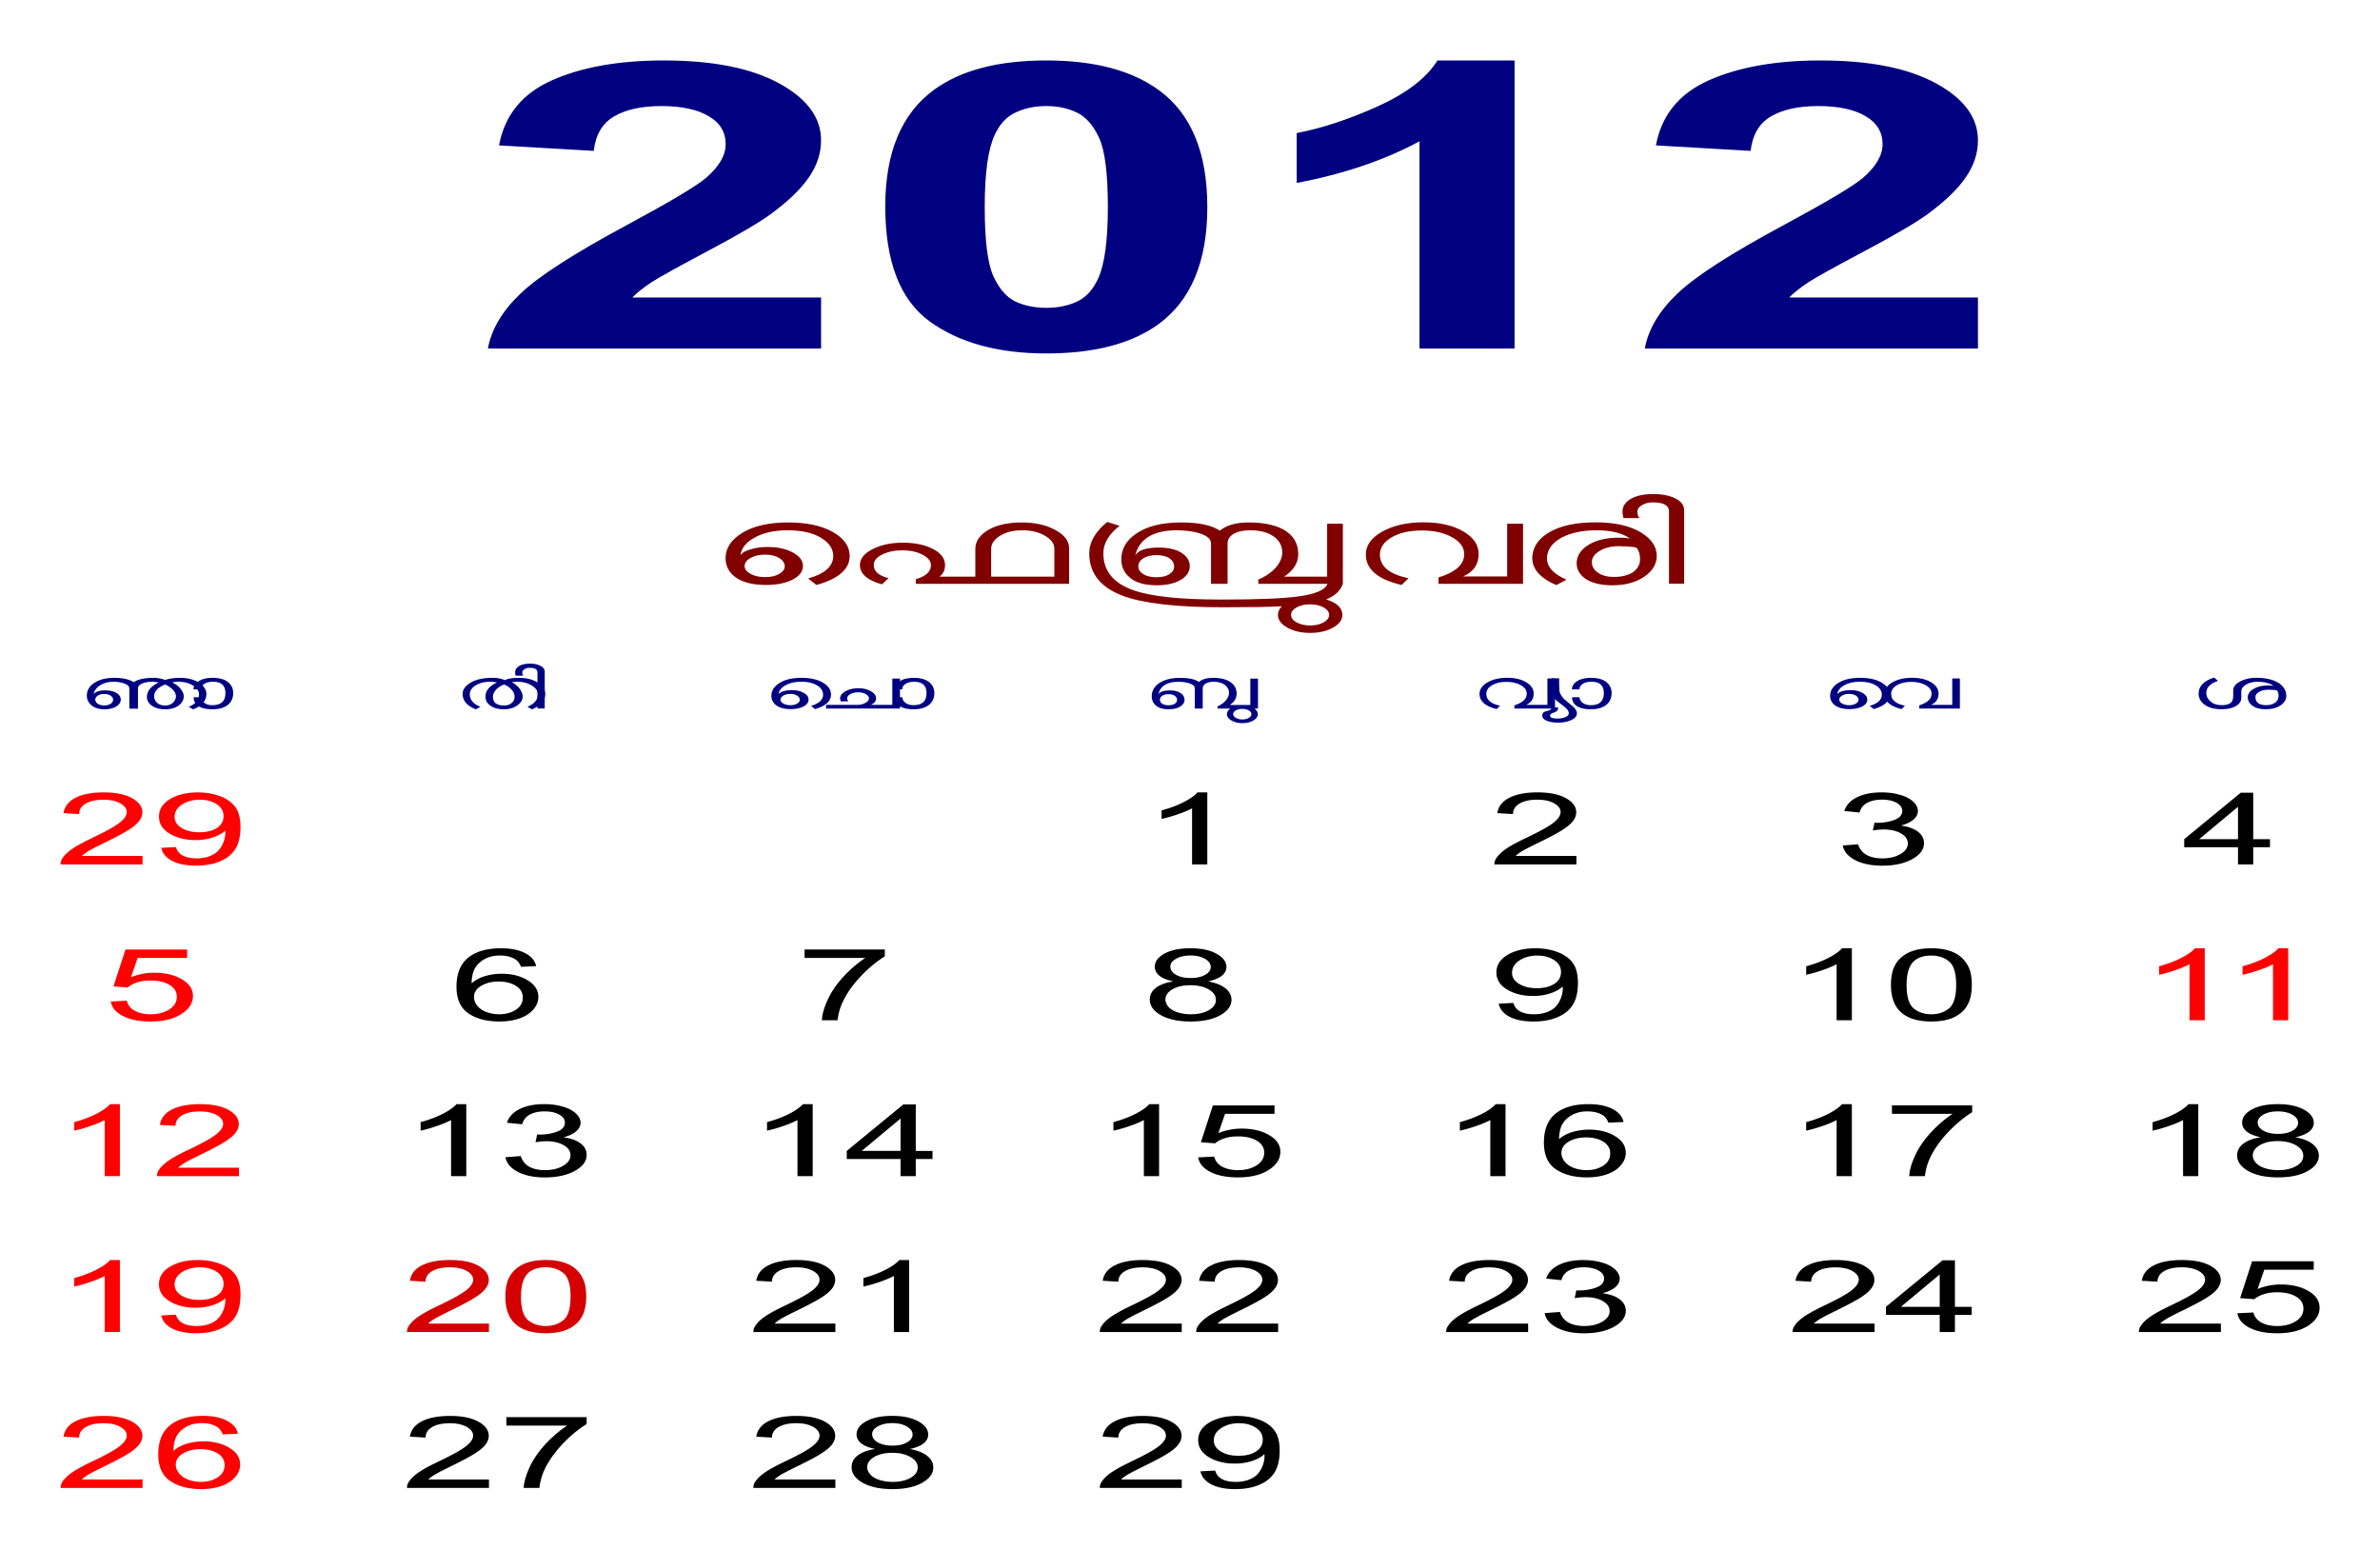 <svg xmlns="http://www.w3.org/2000/svg" viewBox="0 0 472.41 307.56"><g fill="navy"><path d="M162.977 59.04v10.138h-66.14c.717-3.833 2.866-7.458 6.447-10.876 3.58-3.444 10.653-8.002 21.218-13.673 8.505-4.584 13.72-7.691 15.645-9.323 2.596-2.252 3.894-4.48 3.894-6.68 0-2.435-1.141-4.3-3.424-5.594-2.239-1.32-5.35-1.981-9.334-1.981-3.939 0-7.072.686-9.4 2.059-2.328 1.372-3.67 3.651-4.029 6.836l-18.8-1.088c1.119-6.007 4.633-10.319 10.541-12.934S122.89 12 131.754 12c9.713 0 17.345 1.515 22.896 4.545s8.326 6.798 8.326 11.304c0 2.563-.806 5.01-2.417 7.341-1.567 2.305-4.073 4.726-7.52 7.264-2.283 1.683-6.401 4.104-12.355 7.264s-9.736 5.256-11.348 6.292c-1.567 1.036-2.842 2.046-3.827 3.03h37.468M207.68 12c9.535 0 16.988 1.969 22.36 5.905 6.4 4.661 9.602 12.39 9.602 23.189 0 10.773-3.224 18.515-9.67 23.229-5.326 3.884-12.757 5.826-22.292 5.826-9.58 0-17.301-2.123-23.165-6.37-5.864-4.273-8.796-11.874-8.796-22.801 0-10.72 3.223-18.438 9.669-23.151C190.715 13.942 198.146 12 207.68 12m0 9.05c-2.283 0-4.32.428-6.11 1.282-1.79.83-3.178 2.331-4.163 4.506-1.298 2.823-1.947 7.575-1.947 14.255 0 6.681.582 11.278 1.746 13.79 1.163 2.486 2.618 4.143 4.364 4.972 1.79.828 3.827 1.243 6.11 1.243 2.283 0 4.32-.415 6.11-1.243 1.791-.855 3.179-2.37 4.164-4.545 1.298-2.797 1.947-7.536 1.947-14.217 0-6.681-.582-11.265-1.746-13.75-1.164-2.513-2.64-4.183-4.431-5.012-1.746-.854-3.76-1.281-6.044-1.281M300.63 69.178H281.76V28.043c-6.893 3.73-15.018 6.487-24.375 8.274v-9.905c4.924-.932 10.274-2.693 16.048-5.283 5.775-2.615 9.736-5.658 11.885-9.128h15.31v57.177M392.608 59.04v10.138H326.47c.716-3.833 2.865-7.458 6.446-10.876 3.581-3.444 10.654-8.002 21.218-13.673 8.505-4.584 13.72-7.691 15.645-9.323 2.596-2.252 3.894-4.48 3.895-6.68 0-2.435-1.142-4.3-3.425-5.594-2.238-1.32-5.35-1.981-9.333-1.981-3.94 0-7.073.686-9.4 2.059-2.328 1.372-3.671 3.651-4.03 6.836l-18.8-1.088c1.12-6.007 4.633-10.319 10.542-12.934S352.522 12 361.385 12c9.714 0 17.346 1.515 22.897 4.545s8.326 6.798 8.326 11.304c0 2.563-.806 5.01-2.417 7.341-1.567 2.305-4.074 4.726-7.52 7.264-2.284 1.683-6.402 4.104-12.355 7.264s-9.737 5.256-11.348 6.292c-1.567 1.036-2.843 2.046-3.828 3.03h37.469"/></g><g fill="maroon"><path d="M168.654 110.348c0 2.607-2.2 4.523-6.596 5.75l-1.656-1.283c3.325-.932 4.988-2.42 4.988-4.467 0-1.45-.824-2.663-2.47-3.638-1.632-.975-3.83-1.463-6.596-1.463-2.595 0-4.762.475-6.502 1.424-1.725.941-2.672 2.12-2.843 3.535.326-.527 1.056-.937 2.19-1.23.98-.276 2.051-.414 3.217-.414 1.973 0 3.627.362 4.964 1.087 1.351.717 2.027 1.606 2.027 2.668 0 1.122-.691 2.032-2.074 2.731-1.383.7-3.154 1.05-5.313 1.05-2.72 0-4.786-.562-6.2-1.684-1.18-.95-1.77-2.162-1.77-3.638 0-2.003 1.118-3.682 3.355-5.037 2.237-1.364 5.26-2.046 9.066-2.046 3.666 0 6.618.63 8.856 1.89 2.237 1.26 3.356 2.85 3.356 4.765m-12.886 2.033c0-.621-.365-1.16-1.095-1.618-.73-.458-1.662-.687-2.797-.687-1.15 0-2.12.225-2.913.674-.777.449-1.165.984-1.165 1.605 0 .587.388 1.1 1.165 1.541.793.432 1.764.647 2.913.647 1.134 0 2.067-.211 2.797-.634.728-.432 1.094-.94 1.094-1.528M212.216 115.877H181.78v-.92c2.004-.577 3.006-1.505 3.006-2.783 0-.811-.56-1.506-1.678-2.084-1.103-.579-2.44-.868-4.008-.868-1.523 0-2.851.276-3.986.829-1.118.552-1.678 1.243-1.678 2.071-.046 1.226.933 2.106 2.937 2.642l-1.328 1.204c-2.906-.803-4.359-2.085-4.359-3.846 0-1.243.84-2.287 2.517-3.133 1.678-.855 3.667-1.282 5.966-1.282 2.44 0 4.451.419 6.036 1.256 1.585.829 2.377 1.882 2.377 3.16 0 1.061-.38 1.838-1.142 2.33h7.155v-5.503c0-1.493.839-2.74 2.517-3.742 1.678-1.01 3.93-1.515 6.758-1.515 2.595 0 4.8.5 6.619 1.502 1.818.993 2.726 2.197 2.726 3.613v7.07m-2.936-1.425v-5.555c0-1.01-.63-1.873-1.888-2.59-1.258-.724-2.765-1.078-4.52-1.061-1.757 0-3.217.367-4.382 1.1-1.166.726-1.748 1.576-1.748 2.551v5.555h12.538M266.546 115.877c-.481 1.381-1.584 2.413-3.309 3.095 2.144.673 3.216 1.696 3.216 3.068 0 .984-.621 1.826-1.864 2.525-1.243.7-2.758 1.049-4.545 1.049-1.77 0-3.278-.35-4.52-1.049-1.244-.699-1.865-1.54-1.865-2.525 0-.604.256-1.174.769-1.709-2.517.13-6.378.194-11.583.194-9.15 0-15.77-.742-19.855-2.227-4.522-1.657-6.782-4.488-6.782-8.493 0-2.184 1.188-4.256 3.565-6.215l2.447.776c-2.144 1.684-3.216 3.496-3.216 5.438 0 3.496 1.989 5.943 5.966 7.342 3.48 1.234 9.291 1.852 17.432 1.852 7.1 0 12.158-.203 15.172-.609 3.433-.44 5.399-1.256 5.896-2.447v-.065h-13.703v-.854c1.46-.605 2.648-1.433 3.565-2.486.793-.976 1.189-1.938 1.189-2.888 0-1.19-.49-2.192-1.468-3.004-1.197-.932-2.82-1.398-4.871-1.398-1.414 0-2.525.242-3.333.725-.792.475-1.188 1.114-1.188 1.916v7.989h-3.286v-7.989c0-.872-.723-1.54-2.168-2.007-1.212-.397-2.719-.608-4.52-.634-4.724-.017-7.505 1.636-8.344 4.959.621-1.019 2.183-1.528 4.684-1.528 1.911 0 3.41.35 4.498 1.049 1.087.699 1.631 1.584 1.631 2.654 0 1.096-.606 2.003-1.818 2.72-1.196.707-2.773 1.06-4.73 1.06-2.517 0-4.359-.56-5.524-1.682-1.01-.89-1.514-2.046-1.514-3.47 0-2.055.978-3.75 2.936-5.089 2.16-1.485 5.135-2.227 8.926-2.227 3.48 0 6.043.54 7.69 1.619 1.352-1.08 3.247-1.619 5.687-1.619 3.449 0 6.036.647 7.76 1.942 1.414 1.08 2.121 2.53 2.121 4.35 0 1.744-.94 3.233-2.82 4.468h8.553v-10.514h3.123V115.877m-2.73 6.164c0-.587-.366-1.084-1.096-1.49s-1.624-.608-2.679-.608c-1.04 0-1.934.203-2.68.609-.73.406-1.095.902-1.095 1.489 0 .587.365 1.083 1.095 1.489.746.405 1.64.608 2.68.608 1.057 0 1.95-.203 2.68-.608.728-.406 1.094-.902 1.094-1.489m-30.762-9.594c0-.648-.302-1.187-.909-1.619-.606-.431-1.467-.647-2.586-.647-1.104 0-1.983.211-2.634.634-.653.423-.98.954-.98 1.593 0 .613.327 1.126.98 1.54.652.415 1.506.622 2.563.622 1.118 0 1.988-.198 2.61-.595.637-.406.955-.915.955-1.528M302.311 115.877h-16.78v-1.269c3.403-1.036 5.104-2.576 5.105-4.622 0-1.355-.808-2.477-2.424-3.366-1.6-.89-3.597-1.334-5.99-1.334-2.454 0-4.459.457-6.012 1.372-1.538.907-2.308 2.046-2.308 3.419 0 2.347 1.896 3.91 5.687 4.687l-1.375 1.333c-4.737-1.096-7.108-3.112-7.108-6.046 0-1.822 1.096-3.341 3.286-4.558 2.191-1.217 4.91-1.826 8.157-1.826 3.2 0 5.826.596 7.877 1.787 2.05 1.183 3.076 2.685 3.076 4.506 0 2.063-1.033 3.548-3.1 4.454h8.763v-10.475h3.146v11.938M328.82 110.918c-.218 1.424-1.057 2.62-2.518 3.587-1.662 1.105-3.736 1.657-6.222 1.657-2.361 0-4.171-.445-5.43-1.334-1.258-.897-1.818-2.045-1.678-3.444.171-1.372 1.018-2.494 2.54-3.366 1.523-.872 3.488-1.308 5.896-1.308.684 0 1.39.052 2.121.155-1.538-1.079-3.752-1.618-6.642-1.618-2.719 0-4.987.466-6.805 1.398-1.802.933-2.804 2.189-3.006 3.768-.186 1.925 1.103 3.47 3.869 4.636l-2.028 1.074c-3.418-1.476-5.003-3.431-4.754-5.865.233-2.003 1.453-3.6 3.659-4.79 2.222-1.2 5.181-1.8 8.879-1.8 3.853 0 6.89.69 9.112 2.071 2.222 1.372 3.224 3.099 3.006 5.18m-3.316.53c.108-1.122-.109-2.033-.653-2.732-.404-.164-1.468-.268-3.193-.31-1.553-.044-2.858.224-3.915.802-1.056.578-1.639 1.265-1.748 2.059-.108.846.195 1.575.91 2.188.807.7 1.957 1.049 3.448 1.049 1.507 0 2.75-.302 3.73-.907.838-.587 1.312-1.303 1.42-2.149"/><path d="M334.29 115.851h-3.007v-14.333c0-1.182-1.033-1.782-3.1-1.8-.885-.017-1.63.16-2.237.532-.621.362-.932.785-.932 1.268 0 .579.14 1.015.42 1.308h-3.17a4.828 4.828 0 01-.21-1.333c0-.993.544-1.813 1.632-2.46 1.087-.648 2.587-.972 4.497-.972 1.74 0 3.193.29 4.359.868 1.165.57 1.747 1.36 1.747 2.37v14.552"/></g><g fill="navy"><path d="M40.96 137.713c0 1.377-.877 2.4-2.63 3.069l-.862-.505c1.358-.543 2.037-1.373 2.037-2.487 0-.655-.4-1.232-1.198-1.727-.79-.501-1.746-.752-2.865-.752-.44 0-.865.04-1.276.123.717.332 1.295.783 1.735 1.353.38.505.57.969.57 1.392 0 .669-.29 1.247-.872 1.735-.68.57-1.615.854-2.809.854-1.149 0-2.055-.254-2.72-.764-.619-.466-.92-1.048-.906-1.748.037-1.143.81-2.073 2.317-2.79a5.643 5.643 0 00-1.243-.155c-.716 0-1.35.101-1.902.304-.634.242-.951.58-.951 1.016v4.027h-1.712v-4.027c0-.401-.347-.729-1.041-.984-.612-.224-1.302-.336-2.07-.336-1.135 0-2.09.274-2.865.822-.657.483-1.022 1.036-1.097 1.657.328-.509 1.097-.764 2.305-.764.925 0 1.668.173 2.227.518.56.346.84.78.84 1.301 0 .54-.299.995-.896 1.366-.597.372-1.372.557-2.327.557-1.172 0-2.082-.302-2.73-.906-.523-.5-.784-1.096-.784-1.787 0-.984.455-1.804 1.365-2.46 1.015-.72 2.373-1.081 4.074-1.081 1.686 0 2.976.285 3.872.854.843-.57 2.163-.854 3.961-.854.739 0 1.5.138 2.283.414.843-.276 1.805-.414 2.887-.414 1.634 0 2.947.345 3.94 1.036.895.625 1.342 1.34 1.342 2.142m-6.043.467c0-.838-.709-1.617-2.126-2.337-1.462.6-2.194 1.379-2.194 2.337 0 .518.194.953.582 1.307.396.354.933.531 1.612.531.686 0 1.22-.207 1.6-.621.35-.346.526-.751.526-1.217m-12.466.699c0-.31-.157-.576-.47-.796-.314-.225-.743-.337-1.287-.337-.553 0-.989.11-1.31.33-.313.216-.47.48-.47.79 0 .302.157.567.47.796.321.229.757.343 1.31.343.53 0 .955-.11 1.275-.33.321-.224.482-.49.482-.796"/><path d="M46.286 137.557c0 .924-.306 1.664-.917 2.22-.732.661-1.802.991-3.212.991-1.134 0-2.026-.19-2.675-.57-.694-.422-1.04-1.028-1.04-1.818h1.488c0 .415.205.781.615 1.1.41.32.948.48 1.612.48 1.723 0 2.585-.8 2.585-2.402 0-1.498-.817-2.246-2.45-2.246-.754 0-1.34.146-1.758.44-.418.293-.627.652-.627 1.075h-1.5c.023-.656.355-1.192.997-1.606.671-.457 1.608-.686 2.809-.686 1.372 0 2.417.306 3.133.92.627.543.94 1.244.94 2.103M108.216 137.713c0 1.368-.88 2.391-2.64 3.069l-.885-.518c1.38-.557 2.07-1.381 2.07-2.473 0-.656-.399-1.232-1.197-1.729-.798-.5-1.764-.75-2.898-.75-.261 0-.627.036-1.097.11.716.332 1.276.8 1.679 1.404.328.51.492.99.492 1.444 0 .63-.332 1.193-.996 1.69-.731.54-1.63.809-2.697.809-1.171 0-2.089-.25-2.753-.751-.62-.453-.929-1.036-.929-1.748 0-1.174.761-2.113 2.283-2.816a6.887 6.887 0 00-1.41-.143c-1.097 0-2.037.24-2.82.719-.776.475-1.164 1.062-1.164 1.76 0 1.106.705 1.934 2.115 2.487l-.906.505c-1.753-.67-2.63-1.692-2.63-3.069 0-.803.474-1.513 1.421-2.13 1.097-.699 2.6-1.048 4.51-1.049.977 0 1.783.154 2.417.46.68-.306 1.597-.46 2.753-.46 1.642 0 2.955.346 3.94 1.036.895.626 1.342 1.34 1.342 2.143m-6.076.557c0-.483-.198-.945-.593-1.386-.388-.44-.888-.783-1.5-1.029-.679.263-1.216.62-1.611 1.068-.396.445-.593.894-.593 1.347 0 1.165.734 1.748 2.204 1.748.68 0 1.213-.19 1.6-.57.329-.328.493-.72.493-1.178"/><path d="M108.126 140.614h-1.443v-7.167c0-.591-.496-.891-1.489-.9-.425-.008-.783.08-1.074.266-.298.18-.448.392-.448.634 0 .29.068.507.202.654h-1.522a2.506 2.506 0 01-.1-.667c0-.496.26-.906.783-1.23.522-.324 1.242-.486 2.16-.486.835 0 1.533.145 2.092.434.56.285.84.68.84 1.185v7.277M164.944 137.862c0 1.303-1.056 2.261-3.167 2.874l-.795-.64c1.597-.467 2.395-1.211 2.395-2.234 0-.725-.395-1.332-1.186-1.82-.784-.487-1.84-.73-3.167-.73-1.246 0-2.287.237-3.123.711-.828.47-1.283 1.06-1.365 1.768.157-.264.507-.469 1.052-.615.47-.138.985-.207 1.544-.207.948 0 1.742.18 2.384.543.65.359.974.803.974 1.334 0 .561-.332 1.016-.996 1.366-.664.35-1.515.524-2.552.524-1.305 0-2.298-.28-2.977-.841a2.267 2.267 0 01-.85-1.82c0-1 .537-1.84 1.611-2.518 1.075-.682 2.526-1.023 4.354-1.023 1.76 0 3.178.315 4.252.946 1.075.63 1.612 1.424 1.612 2.382m-6.189 1.016c0-.31-.175-.58-.526-.809s-.798-.343-1.343-.343c-.552 0-1.018.112-1.399.337-.373.224-.56.492-.56.802 0 .294.187.55.56.77.38.217.847.325 1.4.325.544 0 .991-.106 1.342-.318.35-.215.526-.47.526-.764"/><path d="M178.641 140.626H163.97v-.731h6.2c.611 0 1.149-.132 1.611-.395.463-.268.694-.566.694-.894 0-.332-.213-.615-.638-.848-.418-.233-.921-.35-1.51-.35-.583 0-1.09.117-1.523.35-.432.233-.649.52-.649.861 0 .203.082.39.247.563l-1.489.033a1.577 1.577 0 01-.157-.596c0-.56.359-1.038 1.075-1.43.716-.393 1.574-.59 2.574-.59.962 0 1.783.197 2.462.59.686.392 1.03.865 1.03 1.417 0 .548-.348.978-1.042 1.289h4.264v-5.218h1.522v5.95"/><path d="M185.457 137.557c0 .924-.306 1.664-.918 2.22-.73.661-1.801.991-3.211.991-1.134 0-2.026-.19-2.675-.57-.694-.422-1.04-1.029-1.04-1.818h1.488c0 .414.205.78.615 1.1.41.32.948.48 1.612.48 1.723 0 2.585-.801 2.585-2.403 0-1.497-.817-2.246-2.451-2.246-.754 0-1.34.147-1.757.44-.418.294-.627.652-.627 1.075h-1.5c.023-.656.355-1.191.997-1.606.671-.457 1.607-.686 2.809-.686 1.372 0 2.417.307 3.133.92.627.543.94 1.245.94 2.103"/><g><path d="M249.704 140.626h-.705c.447.328.671.7.671 1.114 0 .492-.298.912-.895 1.262-.59.35-1.32.524-2.193.524-.836 0-1.552-.174-2.15-.524-.596-.35-.894-.77-.894-1.262 0-.415.22-.786.66-1.114h-2.53v-.427c.702-.302 1.273-.717 1.713-1.243.38-.488.57-.969.57-1.444 0-.595-.25-1.096-.75-1.502-.544-.466-1.312-.699-2.304-.699-.672 0-1.202.12-1.59.363-.388.237-.581.556-.581.958v3.994h-1.567v-3.994c0-.436-.35-.77-1.052-1.004-.59-.198-1.313-.304-2.171-.317-2.276-.009-3.615.818-4.018 2.48.314-.51 1.067-.765 2.26-.765.918 0 1.638.175 2.16.525.523.35.784.792.784 1.327 0 .548-.29 1.001-.873 1.36-.574.353-1.328.53-2.26.53-1.209 0-2.1-.28-2.675-.841-.47-.445-.705-1.023-.705-1.735 0-1.027.462-1.876 1.388-2.545 1.051-.742 2.477-1.113 4.274-1.113 1.687 0 2.921.27 3.705.81.664-.54 1.581-.81 2.753-.81 1.648 0 2.876.324 3.681.971.702.54 1.052 1.265 1.052 2.175 0 .872-.447 1.617-1.343 2.234h4.063v-5.238h1.522v5.95m-1.31 1.113c0-.297-.171-.548-.514-.75-.344-.2-.776-.298-1.298-.298-.493 0-.918.099-1.276.297-.358.203-.537.454-.537.751 0 .29.179.538.537.745.358.207.783.31 1.276.31.522 0 .954-.103 1.298-.31.343-.207.514-.455.515-.745m-14.75-2.829c0-.323-.15-.593-.448-.809s-.708-.324-1.23-.324c-.538 0-.963.106-1.276.318-.306.211-.46.476-.46.796 0 .306.15.563.448.77.299.207.717.311 1.254.311.53 0 .947-.1 1.253-.298.306-.203.459-.457.459-.764"/></g><g><path d="M308.658 140.626h-8.057v-.634c1.634-.518 2.45-1.289 2.45-2.311 0-.678-.387-1.24-1.163-1.684-.769-.444-1.727-.667-2.876-.667-1.18 0-2.142.23-2.888.687-.738.453-1.107 1.023-1.107 1.709 0 1.174.91 1.955 2.73 2.343l-.66.667c-2.276-.548-3.413-1.556-3.413-3.023 0-.91.526-1.67 1.577-2.279 1.052-.608 2.358-.913 3.917-.913 1.537 0 2.798.298 3.783.894.985.59 1.477 1.342 1.477 2.253 0 1.031-.496 1.773-1.488 2.227h4.208v-5.238h1.51v5.97"/><path d="M313 141.552c0 .57-.37 1.023-1.108 1.36-.739.34-1.623.511-2.652.511-.82 0-1.53-.112-2.126-.336-.657-.25-.985-.605-.985-1.062 0-.345.145-.594.436-.745.052-.043.332-.13.84-.259.298-.082.462-.213.492-.395l.022-.226h1.343v.136c0 .414-.265.708-.795.88s-.794.376-.794.609c0 .393.503.589 1.51.589.582 0 1.093-.097 1.534-.291.447-.19.671-.447.671-.77 0-.385-.276-.8-.828-1.244a64.879 64.879 0 00-1.578-1.23c-.56-.526-.877-1.072-.951-1.638-.015-.621-.034-1.558-.056-2.81h1.51c-.021.536-.007 1.352.045 2.448.082.582.426 1.167 1.03 1.754l1.589 1.334c.567.488.85.95.85 1.385M319.889 137.557c0 .924-.306 1.664-.918 2.22-.731.661-1.802.991-3.212.991-1.134 0-2.025-.19-2.674-.57-.694-.422-1.041-1.029-1.041-1.818h1.488c0 .414.205.78.616 1.1.41.32.947.48 1.611.48 1.724 0 2.585-.801 2.585-2.403 0-1.497-.817-2.246-2.45-2.246-.754 0-1.34.147-1.757.44-.418.294-.627.652-.627 1.075h-1.5c.022-.656.355-1.191.996-1.606.672-.457 1.608-.686 2.81-.686 1.372 0 2.416.307 3.133.92.626.543.94 1.245.94 2.103"/></g><g><path d="M375.095 137.862c0 1.303-1.055 2.261-3.167 2.874l-.794-.64c1.596-.467 2.394-1.211 2.394-2.234 0-.725-.395-1.332-1.186-1.82-.783-.487-1.839-.73-3.167-.73-1.246 0-2.287.237-3.122.711-.828.47-1.283 1.06-1.365 1.768.156-.264.507-.469 1.052-.615.47-.138.984-.207 1.544-.207.947 0 1.742.18 2.384.543.649.359.973.803.973 1.334 0 .561-.332 1.016-.996 1.366-.664.35-1.514.524-2.551.524-1.306 0-2.298-.28-2.977-.841a2.267 2.267 0 01-.85-1.82c0-1 .537-1.84 1.611-2.518 1.074-.682 2.526-1.023 4.353-1.023 1.76 0 3.178.315 4.253.946 1.074.63 1.611 1.424 1.611 2.382m-6.188 1.016c0-.31-.176-.58-.526-.809-.351-.229-.799-.343-1.343-.343-.552 0-1.019.112-1.4.337-.372.224-.559.492-.559.802 0 .294.187.55.56.77.38.217.847.325 1.399.325.544 0 .992-.106 1.343-.318.35-.215.526-.47.526-.764"/><path d="M389.018 140.626h-8.057v-.634c1.634-.518 2.45-1.289 2.45-2.311 0-.678-.387-1.24-1.163-1.684-.769-.444-1.727-.667-2.876-.667-1.179 0-2.141.23-2.887.687-.739.453-1.108 1.023-1.108 1.709 0 1.174.91 1.955 2.73 2.343l-.66.667c-2.276-.548-3.413-1.556-3.413-3.023 0-.91.526-1.67 1.578-2.279 1.052-.608 2.357-.913 3.916-.913 1.537 0 2.798.298 3.783.894.985.59 1.477 1.342 1.477 2.253 0 1.031-.496 1.773-1.488 2.227h4.208v-5.238h1.51v5.97"/></g><g><path d="M453.806 138.147c0 .699-.358 1.303-1.074 1.812-.784.54-1.798.81-3.044.81-1.12 0-1.996-.244-2.63-.732-.597-.444-.895-.997-.895-1.657 0-.648.384-1.198 1.152-1.651.776-.458 1.705-.686 2.787-.686.418 0 .813.026 1.186.077-.79-.54-1.865-.809-3.223-.809-.895 0-1.652.192-2.272.576-.611.38-.917.831-.917 1.353v1.256c0 .66-.332 1.194-.996 1.6-.716.448-1.694.673-2.932.673-1.418 0-2.548-.311-3.391-.933-.769-.587-1.153-1.299-1.153-2.136 0-1.51 1.026-2.583 3.078-3.218l.772.654c-1.552.51-2.328 1.321-2.328 2.434 0 .592.254 1.118.761 1.58.567.54 1.336.81 2.305.81.933 0 1.575-.204 1.925-.61.239-.271.358-.696.358-1.275v-1.048c0-.7.455-1.29 1.366-1.774.91-.488 1.962-.732 3.156-.732 1.924 0 3.428.35 4.51 1.049 1 .656 1.5 1.515 1.5 2.577m-1.556.265c.074-.6-.02-1.055-.28-1.366-.276-.104-.862-.155-1.757-.155-.701 0-1.298.14-1.79.42-.493.277-.74.613-.74 1.01 0 1.092.702 1.638 2.105 1.638.738 0 1.328-.157 1.768-.472.403-.294.634-.652.694-1.075"/></g></g><g fill="red"><path d="M28.297 169.883v1.68H12.03c-.023-.421.095-.826.352-1.214.414-.641 1.074-1.272 1.981-1.894.918-.621 2.238-1.34 3.961-2.156 2.675-1.268 4.482-2.272 5.422-3.01.94-.744 1.41-1.447 1.41-2.107 0-.693-.43-1.276-1.292-1.748-.85-.48-1.964-.719-3.34-.719-1.455 0-2.62.253-3.492.758-.873.505-1.315 1.204-1.326 2.097l-3.106-.184c.213-1.34 1.013-2.36 2.4-3.06 1.388-.705 3.252-1.058 5.59-1.058 2.362 0 4.23.379 5.607 1.136 1.377.758 2.065 1.696 2.065 2.816 0 .57-.202 1.13-.605 1.68-.402.55-1.074 1.13-2.014 1.739-.929.608-2.479 1.443-4.65 2.505-1.813.88-2.976 1.48-3.491 1.797-.515.31-.94.624-1.276.942h12.07M32.007 168.27l2.903-.154c.247.79.717 1.363 1.41 1.719.694.356 1.584.534 2.67.534.928 0 1.74-.123 2.434-.369.705-.246 1.281-.573 1.729-.98.447-.415.822-.972 1.124-1.67.303-.7.454-1.412.454-2.137 0-.078-.006-.195-.017-.35-.604.557-1.433 1.01-2.484 1.36-1.041.343-2.172.514-3.391.514-2.037 0-3.76-.427-5.17-1.282-1.41-.854-2.115-1.98-2.115-3.379 0-1.443.733-2.606 2.199-3.486 1.477-.88 3.323-1.32 5.54-1.32 1.6 0 3.06.248 4.38.747 1.332.498 2.34 1.21 3.022 2.136.694.92 1.04 2.253 1.04 4.001 0 1.82-.34 3.27-1.023 4.35-.683 1.075-1.701 1.894-3.055 2.458-1.343.563-2.921.844-4.734.844-1.925 0-3.497-.307-4.717-.922-1.22-.622-1.953-1.492-2.2-2.613m12.372-6.282c0-1.003-.465-1.8-1.393-2.39-.918-.588-2.026-.882-3.324-.882-1.343 0-2.512.317-3.508.951-.996.635-1.494 1.457-1.494 2.467 0 .906.47 1.644 1.41 2.214.951.563 2.12.845 3.508.845 1.399 0 2.546-.282 3.441-.845.907-.57 1.36-1.356 1.36-2.36"/></g><path d="M239.638 171.563h-3.022v-11.139c-.727.402-1.684.803-2.87 1.204a28.089 28.089 0 01-3.173.903v-1.69c1.69-.459 3.167-1.016 4.432-1.67 1.264-.653 2.16-1.288 2.685-1.903h1.948v14.295M312.903 169.883v1.68h-16.266c-.022-.421.095-.826.352-1.214.414-.641 1.075-1.272 1.981-1.894.918-.621 2.238-1.34 3.962-2.156 2.674-1.268 4.482-2.272 5.422-3.01.94-.744 1.41-1.447 1.41-2.107 0-.693-.431-1.276-1.293-1.748-.85-.48-1.964-.719-3.34-.719-1.455 0-2.62.253-3.492.758-.873.505-1.315 1.204-1.326 2.097l-3.106-.184c.213-1.34 1.013-2.36 2.4-3.06 1.388-.705 3.252-1.058 5.59-1.058 2.362 0 4.23.379 5.607 1.136 1.377.758 2.065 1.696 2.065 2.816 0 .57-.202 1.13-.604 1.68-.403.55-1.075 1.13-2.015 1.739-.929.608-2.478 1.443-4.65 2.505-1.812.88-2.976 1.48-3.491 1.797-.515.31-.94.624-1.276.942h12.07M365.781 167.805l3.022-.233c.346.99.934 1.706 1.762 2.146.84.433 1.858.65 3.055.65 1.421 0 2.619-.284 3.592-.854.985-.57 1.478-1.276 1.478-2.117 0-.803-.454-1.463-1.36-1.981-.907-.525-2.06-.787-3.458-.787-.57 0-1.281.065-2.132.194l.336-1.534c.201.013.364.02.487.02 1.287 0 2.445-.195 3.475-.583 1.03-.389 1.544-.987 1.544-1.797 0-.64-.375-1.171-1.125-1.592-.75-.421-1.718-.631-2.904-.631-1.175 0-2.154.213-2.937.64-.784.428-1.287 1.069-1.511 1.923l-3.022-.31c.37-1.172 1.209-2.079 2.518-2.72 1.31-.647 2.938-.97 4.885-.97 1.343 0 2.58.168 3.71.504 1.13.33 1.992.784 2.585 1.36.604.576.907 1.188.907 1.835 0 .615-.286 1.175-.856 1.68-.571.505-1.416.907-2.535 1.204 1.455.195 2.585.6 3.39 1.214.807.609 1.21 1.373 1.21 2.292 0 1.243-.784 2.298-2.35 3.166-1.567.86-3.548 1.291-5.943 1.291-2.16 0-3.956-.372-5.389-1.116-1.42-.745-2.232-1.71-2.434-2.894M444.225 171.563v-3.409h-10.676v-1.602l11.23-9.226h2.467v9.226h3.324v1.602h-3.324v3.409h-3.021m0-5.011v-6.42l-7.705 6.42h7.705"/><path d="M21.985 198.77l3.173-.155c.235.894.777 1.567 1.628 2.02.862.447 1.897.67 3.105.67 1.455 0 2.686-.317 3.693-.952 1.008-.634 1.511-1.476 1.511-2.524 0-.997-.487-1.784-1.46-2.36-.963-.576-2.227-.864-3.794-.864-.974 0-1.852.13-2.635.388-.784.253-1.4.583-1.847.99l-2.837-.213 2.384-7.312h12.237v1.67h-9.82l-1.326 3.826a12.319 12.319 0 014.65-.893c2.149 0 3.961.43 5.439 1.291 1.477.861 2.215 1.968 2.215 3.321 0 1.288-.649 2.402-1.947 3.34-1.578 1.153-3.732 1.73-6.463 1.73-2.238 0-4.068-.363-5.489-1.088-1.41-.725-2.216-1.687-2.417-2.884" fill="red"/><path d="M106.421 191.75l-3.005.136c-.268-.686-.649-1.184-1.141-1.495-.817-.499-1.824-.748-3.022-.748-.962 0-1.807.155-2.534.466-.952.402-1.701.987-2.25 1.758-.548.77-.833 1.868-.856 3.292.728-.641 1.617-1.117 2.67-1.428a11.613 11.613 0 013.306-.466c2.014 0 3.727.43 5.137 1.292 1.421.854 2.132 1.961 2.132 3.32 0 .894-.336 1.726-1.008 2.497-.66.764-1.572 1.35-2.736 1.757-1.163.408-2.484.612-3.961.612-2.518 0-4.572-.534-6.16-1.602-1.59-1.075-2.384-2.842-2.384-5.302 0-2.752.878-4.752 2.635-6.002 1.533-1.087 3.598-1.631 6.194-1.631 1.936 0 3.52.314 4.75.942 1.243.628 1.987 1.495 2.234 2.602m-12.339 6.138c0 .602.219 1.178.655 1.728.448.55 1.069.971 1.863 1.263a7.355 7.355 0 002.502.427c1.275 0 2.372-.298 3.29-.893.917-.596 1.376-1.405 1.376-2.428 0-.984-.453-1.758-1.36-2.321-.906-.57-2.047-.855-3.424-.855-1.365 0-2.523.285-3.475.855-.95.563-1.426 1.305-1.426 2.224M159.702 190.128v-1.68h15.93v1.36c-1.566.964-3.122 2.246-4.666 3.845-1.533 1.6-2.72 3.244-3.56 4.933-.603 1.191-.99 2.496-1.157 3.914h-3.106c.034-1.12.414-2.473 1.142-4.06.727-1.585 1.768-3.113 3.122-4.583 1.365-1.476 2.814-2.719 4.348-3.729h-12.053M232.907 194.78c-1.254-.266-2.183-.644-2.787-1.136-.604-.492-.906-1.081-.906-1.768 0-1.035.643-1.906 1.93-2.612 1.287-.705 3-1.058 5.137-1.058 2.148 0 3.877.362 5.187 1.087 1.309.719 1.964 1.596 1.964 2.632 0 .66-.303 1.237-.907 1.729-.593.485-1.5.86-2.72 1.126 1.512.285 2.659.745 3.442 1.379.795.634 1.192 1.392 1.192 2.272 0 1.217-.744 2.24-2.233 3.069-1.488.829-3.446 1.243-5.875 1.243s-4.387-.414-5.875-1.243c-1.489-.835-2.233-1.874-2.233-3.117 0-.926.403-1.7 1.209-2.321.817-.628 1.975-1.055 3.474-1.282m-.604-2.962c0 .673.375 1.224 1.125 1.651.75.427 1.723.641 2.92.641 1.165 0 2.116-.21 2.854-.631.75-.428 1.125-.949 1.125-1.564 0-.64-.386-1.178-1.158-1.612-.761-.44-1.712-.66-2.854-.66-1.153 0-2.11.214-2.87.64-.761.428-1.142.94-1.142 1.535m-.973 6.574c0 .499.201.981.604 1.447.414.467 1.024.83 1.83 1.088a8.657 8.657 0 002.602.379c1.443 0 2.635-.269 3.575-.806.94-.538 1.41-1.22 1.41-2.05 0-.84-.487-1.537-1.46-2.087-.963-.55-2.171-.825-3.626-.825-1.421 0-2.602.271-3.542.815-.929.544-1.393 1.224-1.393 2.04M297.476 199.208l2.904-.155c.246.79.716 1.363 1.41 1.719.694.356 1.584.534 2.67.534.928 0 1.74-.123 2.434-.37.705-.245 1.28-.572 1.729-.98.447-.414.822-.971 1.124-1.67a5.34 5.34 0 00.453-2.137c0-.077-.004-.194-.017-.35-.604.558-1.432 1.01-2.484 1.36-1.04.343-2.17.515-3.39.515-2.037 0-3.76-.427-5.17-1.282-1.41-.854-2.116-1.98-2.116-3.38 0-1.443.733-2.605 2.2-3.485 1.476-.88 3.323-1.321 5.539-1.321 1.6 0 3.06.25 4.381.748 1.332.498 2.339 1.21 3.022 2.136.694.92 1.04 2.253 1.04 4.001 0 1.82-.34 3.27-1.024 4.35-.682 1.075-1.7 1.894-3.055 2.457-1.343.564-2.92.845-4.733.845-1.925 0-3.498-.307-4.717-.922-1.22-.622-1.953-1.493-2.2-2.613m12.372-6.283c0-1.003-.464-1.8-1.393-2.388-.918-.59-2.026-.884-3.324-.884-1.343 0-2.512.317-3.508.952-.996.634-1.494 1.456-1.494 2.466 0 .907.47 1.645 1.41 2.214.95.564 2.12.845 3.508.845 1.399 0 2.546-.281 3.441-.845.907-.57 1.36-1.356 1.36-2.36M367.576 202.5h-3.022v-11.138c-.727.401-1.684.803-2.87 1.204a28.088 28.088 0 01-3.173.903v-1.69c1.69-.46 3.167-1.016 4.432-1.67 1.264-.654 2.16-1.288 2.686-1.903h1.947V202.5M375.338 195.479c0-1.684.296-3.037.89-4.06.604-1.029 1.494-1.822 2.669-2.379 1.186-.556 2.674-.835 4.465-.835 1.32 0 2.479.156 3.475.466.996.305 1.818.748 2.467 1.33a6.074 6.074 0 011.528 2.118c.37.828.554 1.948.554 3.36 0 1.67-.297 3.02-.89 4.05-.593 1.022-1.483 1.815-2.669 2.378-1.175.557-2.663.835-4.465.835-2.373 0-4.236-.492-5.59-1.476-1.623-1.184-2.434-3.114-2.434-5.787m3.105 0c0 2.337.47 3.894 1.41 4.67.952.771 2.121 1.156 3.509 1.156s2.551-.388 3.492-1.165c.95-.777 1.426-2.33 1.426-4.661 0-2.344-.475-3.9-1.426-4.671-.94-.77-2.116-1.156-3.526-1.156-1.387 0-2.495.34-3.323 1.02-1.041.867-1.562 2.47-1.561 4.807"/><g fill="red"><path d="M437.627 202.5h-3.021v-11.138c-.728.401-1.685.803-2.87 1.204a28.09 28.09 0 01-3.173.903v-1.69c1.69-.46 3.167-1.016 4.431-1.67 1.265-.654 2.16-1.288 2.686-1.903h1.947V202.5M454.194 202.5h-3.021v-11.138c-.728.401-1.685.803-2.87 1.204a28.089 28.089 0 01-3.174.903v-1.69c1.69-.46 3.167-1.016 4.432-1.67 1.265-.654 2.16-1.288 2.686-1.903h1.947V202.5"/></g><g fill="red"><path d="M23.798 233.437h-3.022v-11.139c-.727.402-1.684.803-2.87 1.204a28.089 28.089 0 01-3.173.904v-1.69c1.69-.46 3.167-1.017 4.432-1.67 1.264-.654 2.16-1.289 2.686-1.904h1.947v14.295M47.433 231.757v1.68H31.167c-.022-.421.095-.825.353-1.214.414-.641 1.074-1.273 1.98-1.894.918-.62 2.239-1.34 3.962-2.156 2.675-1.268 4.482-2.271 5.422-3.01.94-.744 1.41-1.446 1.41-2.107 0-.693-.43-1.275-1.292-1.748-.85-.479-1.964-.719-3.34-.719-1.456 0-2.62.253-3.492.758-.873.505-1.315 1.204-1.327 2.097l-3.105-.184c.213-1.34 1.013-2.36 2.4-3.06 1.388-.705 3.251-1.058 5.59-1.058 2.361 0 4.23.379 5.607 1.136 1.376.758 2.065 1.697 2.065 2.817 0 .57-.202 1.13-.605 1.68-.403.548-1.074 1.128-2.014 1.737-.929.607-2.479 1.444-4.65 2.504-1.813.882-2.977 1.48-3.491 1.796-.515.312-.94.626-1.276.943h12.07"/></g><path d="M92.554 233.437h-3.021v-11.139c-.728.402-1.685.803-2.87 1.204a28.089 28.089 0 01-3.174.904v-1.69c1.69-.46 3.168-1.017 4.432-1.67 1.265-.654 2.16-1.289 2.686-1.904h1.947v14.295M100.328 229.679l3.022-.233c.347.99.934 1.706 1.762 2.146.84.434 1.858.65 3.055.65 1.422 0 2.619-.284 3.593-.854.984-.57 1.477-1.275 1.477-2.117 0-.803-.453-1.463-1.36-1.981-.906-.525-2.059-.787-3.458-.787-.57 0-1.281.065-2.132.195l.336-1.535c.202.013.364.02.487.02 1.287 0 2.445-.195 3.475-.583 1.03-.388 1.544-.987 1.544-1.797 0-.64-.375-1.171-1.125-1.592-.75-.42-1.718-.631-2.904-.631-1.175 0-2.154.213-2.937.64-.784.428-1.287 1.069-1.511 1.923l-3.022-.31c.37-1.172 1.209-2.078 2.518-2.72 1.31-.647 2.938-.97 4.885-.97 1.343 0 2.58.168 3.71.505 1.13.33 1.992.783 2.585 1.36.604.575.907 1.187.907 1.834 0 .615-.286 1.175-.856 1.68-.571.505-1.416.907-2.535 1.205 1.455.194 2.585.598 3.39 1.213.806.609 1.21 1.373 1.21 2.292 0 1.243-.784 2.298-2.35 3.166-1.568.86-3.548 1.291-5.943 1.291-2.16 0-3.956-.372-5.389-1.116-1.421-.745-2.232-1.71-2.434-2.894M161.313 233.437h-3.022v-11.139c-.727.402-1.684.803-2.87 1.204a28.089 28.089 0 01-3.173.904v-1.69c1.69-.46 3.167-1.017 4.431-1.67 1.265-.654 2.16-1.289 2.686-1.904h1.948v14.295M178.753 233.437v-3.409h-10.677v-1.602l11.23-9.226h2.468v9.226h3.324v1.602h-3.324v3.409h-3.022m0-5.011v-6.42l-7.704 6.42h7.704M230.069 233.437h-3.022v-11.139c-.727.402-1.684.803-2.87 1.204a28.089 28.089 0 01-3.173.904v-1.69c1.69-.46 3.167-1.017 4.432-1.67 1.264-.654 2.16-1.289 2.685-1.904h1.948v14.295M237.826 229.708l3.172-.155c.235.893.778 1.567 1.629 2.02.861.447 1.897.67 3.105.67 1.455 0 2.686-.317 3.693-.952 1.007-.634 1.51-1.476 1.51-2.525 0-.997-.486-1.783-1.46-2.36-.962-.575-2.226-.864-3.793-.864-.974 0-1.852.13-2.636.389-.783.252-1.398.583-1.846.99l-2.837-.213 2.384-7.313h12.237v1.67h-9.82l-1.326 3.827a12.319 12.319 0 014.65-.894c2.148 0 3.961.43 5.438 1.292 1.478.86 2.216 1.968 2.216 3.32 0 1.29-.649 2.403-1.947 3.342-1.578 1.152-3.732 1.728-6.463 1.728-2.238 0-4.068-.362-5.489-1.087-1.41-.726-2.216-1.687-2.417-2.885M298.834 233.437h-3.021v-11.139c-.728.402-1.684.803-2.87 1.204a28.088 28.088 0 01-3.173.904v-1.69c1.69-.46 3.167-1.017 4.431-1.67 1.265-.654 2.16-1.289 2.686-1.904h1.947v14.295M322.266 222.687l-3.005.136c-.269-.687-.65-1.185-1.142-1.496-.817-.498-1.824-.748-3.021-.748-.963 0-1.807.156-2.535.467-.951.4-1.7.987-2.25 1.757-.548.77-.833 1.868-.855 3.292.727-.64 1.617-1.117 2.669-1.427a11.613 11.613 0 013.307-.466c2.014 0 3.726.43 5.136 1.291 1.421.855 2.132 1.962 2.132 3.321 0 .894-.336 1.725-1.007 2.496-.66.764-1.572 1.35-2.736 1.758-1.164.407-2.484.611-3.962.611-2.518 0-4.571-.534-6.16-1.602-1.59-1.075-2.384-2.842-2.384-5.302 0-2.751.879-4.752 2.636-6.001 1.533-1.088 3.597-1.632 6.194-1.632 1.936 0 3.52.314 4.75.942 1.243.628 1.987 1.496 2.233 2.603m-12.338 6.137c0 .602.218 1.178.655 1.729.447.55 1.068.97 1.863 1.262a7.355 7.355 0 002.501.427c1.276 0 2.373-.297 3.29-.893.918-.596 1.377-1.405 1.377-2.428 0-.984-.454-1.757-1.36-2.32-.906-.57-2.048-.855-3.424-.855-1.366 0-2.524.285-3.475.854-.951.564-1.427 1.305-1.427 2.224M367.576 233.437h-3.022v-11.139c-.727.402-1.684.803-2.87 1.204a28.088 28.088 0 01-3.173.904v-1.69c1.69-.46 3.167-1.017 4.432-1.67 1.264-.654 2.16-1.289 2.686-1.904h1.947v14.295M375.532 221.065v-1.68h15.93v1.36c-1.566.964-3.122 2.246-4.666 3.845-1.534 1.599-2.72 3.243-3.56 4.933-.604 1.19-.99 2.495-1.157 3.913h-3.106c.034-1.12.414-2.473 1.142-4.059.727-1.586 1.768-3.114 3.122-4.584 1.365-1.476 2.814-2.719 4.347-3.729h-12.052M436.342 233.437h-3.022v-11.139c-.727.402-1.684.803-2.87 1.204a28.09 28.09 0 01-3.173.904v-1.69c1.69-.46 3.167-1.017 4.432-1.67 1.264-.654 2.16-1.289 2.685-1.904h1.948v14.295M448.736 225.716c-1.253-.265-2.182-.644-2.786-1.136-.604-.492-.907-1.081-.907-1.767 0-1.036.644-1.907 1.93-2.612 1.288-.706 3-1.059 5.138-1.059 2.148 0 3.877.363 5.187 1.088 1.309.718 1.964 1.595 1.964 2.631 0 .66-.303 1.237-.907 1.729-.593.485-1.5.861-2.72 1.126 1.511.285 2.658.745 3.442 1.38.794.634 1.192 1.391 1.192 2.272 0 1.217-.744 2.24-2.233 3.068-1.488.829-3.447 1.243-5.875 1.243s-4.387-.414-5.875-1.243c-1.489-.835-2.233-1.874-2.233-3.117 0-.926.403-1.7 1.209-2.32.817-.629 1.975-1.056 3.474-1.283m-.604-2.961c0 .673.375 1.223 1.125 1.65.75.428 1.723.641 2.92.641 1.164 0 2.116-.21 2.854-.63.75-.428 1.125-.95 1.125-1.564 0-.641-.386-1.179-1.158-1.612-.761-.44-1.713-.66-2.854-.66-1.153 0-2.11.213-2.87.64-.761.428-1.142.939-1.142 1.534m-.974 6.575c0 .498.202.98.605 1.447.414.466 1.024.828 1.83 1.087a8.657 8.657 0 002.601.38c1.444 0 2.636-.27 3.576-.807s1.41-1.22 1.41-2.049c0-.841-.487-1.537-1.46-2.088-.963-.55-2.171-.825-3.626-.825-1.421 0-2.602.272-3.542.816-.929.543-1.393 1.223-1.393 2.039"/><g fill="red"><path d="M23.798 264.379h-3.022V253.24c-.727.402-1.684.803-2.87 1.204a28.092 28.092 0 01-3.173.904v-1.69c1.69-.46 3.167-1.017 4.432-1.67 1.264-.654 2.16-1.289 2.686-1.904h1.947v14.295M32.007 261.081l2.904-.155c.246.79.716 1.362 1.41 1.718.694.357 1.583.535 2.669.535.929 0 1.74-.123 2.434-.37.705-.245 1.281-.572 1.729-.98.448-.415.822-.971 1.125-1.67.302-.7.453-1.412.453-2.137 0-.078-.006-.194-.017-.35-.604.557-1.432 1.01-2.484 1.36-1.041.343-2.171.515-3.391.515-2.037 0-3.76-.428-5.17-1.282-1.41-.855-2.115-1.981-2.115-3.38 0-1.443.733-2.605 2.199-3.486 1.477-.88 3.324-1.32 5.54-1.32 1.6 0 3.06.249 4.38.747 1.332.499 2.34 1.211 3.022 2.137.694.92 1.041 2.253 1.041 4 0 1.82-.341 3.27-1.024 4.351-.683 1.075-1.701 1.894-3.055 2.457-1.343.563-2.92.845-4.734.845-1.925 0-3.497-.308-4.717-.923-1.22-.621-1.953-1.492-2.199-2.612m12.371-6.286c0-1.004-.464-1.8-1.393-2.39-.918-.588-2.026-.883-3.324-.883-1.343 0-2.513.317-3.508.952-.996.634-1.494 1.457-1.494 2.466 0 .907.47 1.645 1.41 2.215.95.563 2.12.844 3.508.844 1.399 0 2.546-.281 3.441-.844.907-.57 1.36-1.357 1.36-2.36"/></g><g fill="#d40000"><path d="M97.054 262.695v1.68H80.788c-.023-.421.095-.826.352-1.214.414-.641 1.074-1.272 1.98-1.894.918-.621 2.239-1.34 3.962-2.156 2.675-1.269 4.482-2.272 5.422-3.01.94-.745 1.41-1.447 1.41-2.107 0-.693-.43-1.276-1.292-1.748-.85-.48-1.964-.719-3.34-.719-1.456 0-2.62.252-3.492.757-.873.505-1.315 1.205-1.327 2.098l-3.105-.185c.213-1.34 1.013-2.36 2.4-3.059 1.388-.705 3.251-1.058 5.59-1.058 2.361 0 4.23.379 5.607 1.136 1.376.758 2.065 1.696 2.065 2.816 0 .57-.202 1.13-.605 1.68-.402.55-1.074 1.13-2.014 1.739-.929.608-2.479 1.443-4.65 2.505-1.813.88-2.977 1.48-3.491 1.796-.515.311-.94.625-1.276.942h12.07M100.311 257.349c0-1.684.297-3.037.89-4.06.604-1.029 1.494-1.822 2.669-2.379 1.186-.557 2.675-.835 4.465-.835 1.32 0 2.479.155 3.475.466.996.305 1.818.748 2.468 1.33a6.074 6.074 0 011.527 2.118c.37.828.554 1.948.554 3.36 0 1.67-.297 3.02-.89 4.05-.593 1.022-1.482 1.815-2.669 2.378-1.175.557-2.663.835-4.465.835-2.373 0-4.236-.492-5.59-1.476-1.623-1.184-2.434-3.114-2.434-5.787m3.106 0c0 2.337.47 3.894 1.41 4.67.95.771 2.12 1.156 3.508 1.156s2.551-.388 3.492-1.165c.95-.777 1.426-2.33 1.426-4.661 0-2.344-.475-3.9-1.426-4.671-.94-.77-2.115-1.156-3.525-1.156-1.388 0-2.496.34-3.324 1.02-1.041.867-1.561 2.47-1.561 4.807"/></g><path d="M165.812 262.695v1.68h-16.266c-.022-.421.095-.826.353-1.214.414-.641 1.074-1.272 1.98-1.894.918-.621 2.238-1.34 3.962-2.156 2.675-1.269 4.482-2.272 5.422-3.01.94-.745 1.41-1.447 1.41-2.107 0-.693-.431-1.276-1.293-1.748-.85-.48-1.964-.719-3.34-.719-1.455 0-2.619.252-3.492.757-.873.505-1.315 1.205-1.326 2.098l-3.106-.185c.213-1.34 1.013-2.36 2.4-3.059 1.389-.705 3.252-1.058 5.59-1.058 2.362 0 4.231.379 5.607 1.136 1.377.758 2.065 1.696 2.065 2.816 0 .57-.201 1.13-.604 1.68-.403.55-1.074 1.13-2.014 1.739-.93.608-2.48 1.443-4.65 2.505-1.813.88-2.977 1.48-3.492 1.796-.515.311-.94.625-1.276.942h12.07M180.448 264.379h-3.021V253.24c-.728.402-1.685.803-2.87 1.204a28.092 28.092 0 01-3.174.904v-1.69c1.69-.46 3.168-1.017 4.432-1.67 1.265-.654 2.16-1.289 2.686-1.904h1.947v14.295"/><g><path d="M234.568 262.695v1.68h-16.266c-.022-.421.095-.826.353-1.214.414-.641 1.074-1.272 1.98-1.894.918-.621 2.239-1.34 3.962-2.156 2.675-1.269 4.482-2.272 5.422-3.01.94-.745 1.41-1.447 1.41-2.107 0-.693-.431-1.276-1.293-1.748-.85-.48-1.964-.719-3.34-.719-1.455 0-2.619.252-3.492.757-.873.505-1.315 1.205-1.326 2.098l-3.106-.185c.213-1.34 1.013-2.36 2.401-3.059 1.388-.705 3.251-1.058 5.59-1.058 2.361 0 4.23.379 5.607 1.136 1.376.758 2.064 1.696 2.064 2.816 0 .57-.201 1.13-.604 1.68-.403.55-1.074 1.13-2.014 1.739-.93.608-2.48 1.443-4.65 2.505-1.813.88-2.977 1.48-3.492 1.796-.515.311-.94.625-1.276.942h12.07M253.704 262.695v1.68h-16.266c-.023-.421.095-.826.352-1.214.414-.641 1.074-1.272 1.98-1.894.919-.621 2.24-1.34 3.962-2.156 2.675-1.269 4.482-2.272 5.422-3.01.94-.745 1.41-1.447 1.41-2.107 0-.693-.43-1.276-1.292-1.748-.85-.48-1.964-.719-3.34-.719-1.455 0-2.62.252-3.492.757-.873.505-1.315 1.205-1.326 2.098l-3.106-.185c.213-1.34 1.013-2.36 2.4-3.059 1.388-.705 3.252-1.058 5.59-1.058 2.362 0 4.23.379 5.607 1.136 1.377.758 2.065 1.696 2.065 2.816 0 .57-.202 1.13-.605 1.68-.402.55-1.074 1.13-2.014 1.739-.929.608-2.479 1.443-4.65 2.505-1.813.88-2.976 1.48-3.491 1.796-.515.311-.94.625-1.276.942h12.07"/></g><g><path d="M303.322 262.695v1.68h-16.266c-.022-.421.095-.826.352-1.214.414-.641 1.075-1.272 1.981-1.894.918-.621 2.238-1.34 3.961-2.156 2.675-1.269 4.483-2.272 5.422-3.01.94-.745 1.41-1.447 1.41-2.107 0-.693-.43-1.276-1.292-1.748-.85-.48-1.964-.719-3.34-.719-1.455 0-2.62.252-3.492.757-.873.505-1.315 1.205-1.326 2.098l-3.106-.185c.213-1.34 1.013-2.36 2.4-3.059 1.388-.705 3.252-1.058 5.59-1.058 2.362 0 4.23.379 5.607 1.136 1.376.758 2.065 1.696 2.065 2.816 0 .57-.202 1.13-.605 1.68-.403.55-1.074 1.13-2.014 1.739-.929.608-2.479 1.443-4.65 2.505-1.813.88-2.977 1.48-3.492 1.796-.514.311-.94.625-1.275.942h12.07M306.596 260.618l3.022-.233c.347.99.934 1.706 1.762 2.146.84.434 1.858.65 3.056.65 1.42 0 2.618-.284 3.592-.854.985-.57 1.477-1.275 1.477-2.117 0-.803-.453-1.463-1.36-1.981-.906-.524-2.059-.787-3.458-.787-.57 0-1.28.065-2.131.195l.335-1.535c.202.013.364.02.487.02 1.287 0 2.445-.194 3.475-.583 1.03-.388 1.544-.987 1.544-1.796 0-.641-.375-1.172-1.124-1.593-.75-.42-1.718-.631-2.904-.631-1.175 0-2.155.213-2.938.64-.783.428-1.287 1.069-1.51 1.923l-3.022-.31c.369-1.172 1.208-2.078 2.518-2.72 1.31-.647 2.937-.97 4.885-.97 1.343 0 2.579.168 3.71.505 1.13.33 1.991.783 2.585 1.36.604.575.906 1.187.906 1.835 0 .615-.285 1.175-.856 1.68-.57.504-1.416.906-2.535 1.204 1.455.194 2.585.598 3.391 1.213.806.609 1.209 1.373 1.209 2.292 0 1.243-.784 2.298-2.35 3.166-1.567.861-3.548 1.291-5.943 1.291-2.16 0-3.956-.372-5.388-1.116-1.422-.745-2.233-1.71-2.435-2.894"/></g><g><path d="M372.088 262.695v1.68H355.82c-.021-.421.096-.826.353-1.214.414-.641 1.074-1.272 1.98-1.894.918-.621 2.239-1.34 3.962-2.156 2.675-1.269 4.482-2.272 5.422-3.01.94-.745 1.41-1.447 1.41-2.107 0-.693-.43-1.276-1.292-1.748-.85-.48-1.964-.719-3.34-.719-1.456 0-2.62.252-3.492.757-.873.505-1.315 1.205-1.327 2.098l-3.105-.185c.213-1.34 1.013-2.36 2.4-3.059 1.388-.705 3.251-1.058 5.59-1.058 2.361 0 4.23.379 5.607 1.136 1.376.758 2.064 1.696 2.064 2.816 0 .57-.201 1.13-.604 1.68-.403.55-1.074 1.13-2.014 1.739-.93.608-2.479 1.443-4.65 2.505-1.813.88-2.977 1.48-3.492 1.796-.515.311-.94.625-1.276.942h12.07M385.016 264.379v-3.409H374.34v-1.602l11.23-9.226h2.468v9.226h3.323v1.602h-3.323v3.409h-3.022m0-5.011v-6.42l-7.705 6.42h7.705"/></g><g><path d="M440.829 262.695v1.68h-16.266c-.022-.421.095-.826.352-1.214.415-.641 1.075-1.272 1.981-1.894.918-.621 2.238-1.34 3.962-2.156 2.674-1.269 4.482-2.272 5.422-3.01.94-.745 1.41-1.447 1.41-2.107 0-.693-.431-1.276-1.293-1.748-.85-.48-1.964-.719-3.34-.719-1.455 0-2.619.252-3.492.757-.873.505-1.315 1.205-1.326 2.098l-3.106-.185c.213-1.34 1.013-2.36 2.4-3.059 1.389-.705 3.252-1.058 5.59-1.058 2.362 0 4.23.379 5.607 1.136 1.377.758 2.065 1.696 2.065 2.816 0 .57-.202 1.13-.604 1.68-.403.55-1.075 1.13-2.015 1.739-.929.608-2.478 1.443-4.65 2.505-1.813.88-2.976 1.48-3.491 1.796-.515.311-.94.625-1.276.942h12.07M444.104 260.646l3.172-.155c.235.893.778 1.566 1.629 2.02.861.446 1.896.67 3.105.67 1.455 0 2.686-.318 3.693-.952 1.007-.634 1.51-1.476 1.51-2.525 0-.997-.486-1.783-1.46-2.36-.962-.576-2.227-.864-3.793-.864-.974 0-1.852.13-2.636.389-.783.252-1.399.582-1.846.99l-2.837-.214 2.384-7.312h12.237v1.67h-9.82l-1.326 3.826a12.319 12.319 0 014.65-.893c2.148 0 3.961.43 5.438 1.292 1.477.86 2.216 1.968 2.216 3.32 0 1.289-.649 2.403-1.947 3.341-1.578 1.153-3.732 1.729-6.463 1.729-2.238 0-4.068-.363-5.489-1.088-1.41-.725-2.216-1.686-2.417-2.884"/></g><g fill="red"><path d="M28.297 293.635v1.68H12.03c-.023-.42.095-.825.352-1.214.414-.64 1.074-1.272 1.981-1.893.918-.622 2.238-1.34 3.961-2.156 2.675-1.269 4.482-2.272 5.422-3.01.94-.745 1.41-1.448 1.41-2.108 0-.693-.43-1.275-1.292-1.748-.85-.479-1.964-.718-3.34-.718-1.455 0-2.62.252-3.492.757-.873.505-1.315 1.204-1.326 2.097l-3.106-.184c.213-1.34 1.013-2.36 2.4-3.059 1.388-.706 3.252-1.058 5.59-1.058 2.362 0 4.23.378 5.607 1.136 1.377.757 2.065 1.696 2.065 2.816 0 .57-.202 1.13-.605 1.68-.402.55-1.074 1.13-2.014 1.738-.929.609-2.479 1.444-4.65 2.506-1.813.88-2.976 1.479-3.491 1.796-.515.31-.94.625-1.276.942h12.07M47.232 284.557l-3.005.136c-.269-.687-.65-1.185-1.142-1.496-.816-.498-1.824-.748-3.021-.748-.963 0-1.807.156-2.535.466-.951.402-1.7.988-2.25 1.758-.548.77-.833 1.868-.855 3.292.727-.64 1.617-1.117 2.669-1.427a11.613 11.613 0 013.307-.466c2.014 0 3.726.43 5.136 1.291 1.422.855 2.132 1.962 2.132 3.321 0 .894-.336 1.726-1.007 2.496-.66.764-1.572 1.35-2.736 1.758-1.164.407-2.484.611-3.962.611-2.518 0-4.571-.534-6.16-1.602-1.59-1.075-2.384-2.842-2.384-5.302 0-2.751.879-4.752 2.636-6.001 1.533-1.088 3.598-1.632 6.194-1.632 1.936 0 3.52.314 4.75.942 1.243.628 1.987 1.496 2.233 2.603m-12.338 6.137c0 .602.218 1.178.655 1.729.447.55 1.068.97 1.863 1.262a7.355 7.355 0 002.501.427c1.276 0 2.373-.298 3.29-.893.918-.596 1.377-1.405 1.377-2.428 0-.984-.453-1.757-1.36-2.32-.906-.57-2.048-.855-3.424-.855-1.366 0-2.524.285-3.475.854-.951.564-1.427 1.305-1.427 2.224"/></g><g><path d="M97.054 293.635v1.68H80.788c-.023-.42.095-.825.352-1.214.414-.64 1.074-1.272 1.98-1.893.918-.622 2.239-1.34 3.962-2.156 2.675-1.269 4.482-2.272 5.422-3.01.94-.745 1.41-1.448 1.41-2.108 0-.693-.43-1.275-1.292-1.748-.85-.479-1.964-.718-3.34-.718-1.456 0-2.62.252-3.492.757-.873.505-1.315 1.204-1.327 2.097l-3.105-.184c.213-1.34 1.013-2.36 2.4-3.059 1.388-.706 3.251-1.058 5.59-1.058 2.361 0 4.23.378 5.607 1.136 1.376.757 2.065 1.696 2.065 2.816 0 .57-.202 1.13-.605 1.68-.402.55-1.074 1.13-2.014 1.738-.929.609-2.479 1.444-4.65 2.506-1.813.88-2.977 1.479-3.491 1.796-.515.31-.94.625-1.276.942h12.07M100.513 282.943v-1.68h15.93v1.36c-1.567.964-3.122 2.246-4.667 3.845-1.533 1.6-2.72 3.243-3.559 4.933-.604 1.191-.99 2.496-1.158 3.914h-3.105c.033-1.12.414-2.473 1.141-4.06.728-1.586 1.768-3.114 3.122-4.583 1.366-1.476 2.815-2.72 4.348-3.73h-12.053"/></g><g><path d="M165.812 293.635v1.68h-16.266c-.022-.42.095-.825.353-1.214.414-.64 1.074-1.272 1.98-1.893.918-.622 2.238-1.34 3.962-2.156 2.675-1.269 4.482-2.272 5.422-3.01.94-.745 1.41-1.448 1.41-2.108 0-.693-.431-1.275-1.293-1.748-.85-.479-1.964-.718-3.34-.718-1.455 0-2.619.252-3.492.757-.873.505-1.315 1.204-1.326 2.097l-3.106-.184c.213-1.34 1.013-2.36 2.4-3.059 1.389-.706 3.252-1.058 5.59-1.058 2.362 0 4.231.378 5.607 1.136 1.377.757 2.065 1.696 2.065 2.816 0 .57-.201 1.13-.604 1.68-.403.55-1.074 1.13-2.014 1.738-.93.609-2.48 1.444-4.65 2.506-1.813.88-2.977 1.479-3.492 1.796-.515.31-.94.625-1.276.942h12.07M173.717 287.588c-1.253-.266-2.182-.645-2.786-1.137-.605-.492-.907-1.08-.907-1.767 0-1.036.644-1.907 1.93-2.612 1.288-.706 3-1.059 5.137-1.059 2.149 0 3.878.363 5.187 1.088 1.31.719 1.964 1.596 1.964 2.632 0 .66-.302 1.236-.906 1.728-.593.486-1.5.861-2.72 1.127 1.511.285 2.658.744 3.442 1.379.794.634 1.191 1.392 1.191 2.272 0 1.217-.744 2.24-2.232 3.069-1.489.828-3.447 1.243-5.875 1.243s-4.387-.415-5.876-1.243c-1.488-.835-2.232-1.875-2.232-3.118 0-.925.402-1.699 1.208-2.32.817-.628 1.975-1.056 3.475-1.282m-.604-2.962c0 .673.375 1.223 1.124 1.65.75.428 1.724.642 2.921.642 1.164 0 2.115-.21 2.854-.632.75-.427 1.125-.948 1.125-1.563 0-.64-.386-1.178-1.159-1.612-.76-.44-1.712-.66-2.853-.66-1.153 0-2.11.213-2.87.64-.762.428-1.142.94-1.142 1.535m-.974 6.574c0 .499.202.98.604 1.447.414.466 1.024.829 1.83 1.088a8.657 8.657 0 002.602.378c1.444 0 2.635-.268 3.576-.806.94-.537 1.41-1.22 1.41-2.049 0-.841-.487-1.537-1.46-2.087-.963-.55-2.172-.826-3.626-.826-1.422 0-2.602.272-3.542.816-.93.544-1.394 1.223-1.394 2.04"/></g><g><path d="M234.568 293.635v1.68h-16.266c-.022-.42.095-.825.353-1.214.414-.64 1.074-1.272 1.98-1.893.918-.622 2.239-1.34 3.962-2.156 2.675-1.269 4.482-2.272 5.422-3.01.94-.745 1.41-1.448 1.41-2.108 0-.693-.431-1.275-1.293-1.748-.85-.479-1.964-.718-3.34-.718-1.455 0-2.619.252-3.492.757-.873.505-1.315 1.204-1.326 2.097l-3.106-.184c.213-1.34 1.013-2.36 2.401-3.059 1.388-.706 3.251-1.058 5.59-1.058 2.361 0 4.23.378 5.607 1.136 1.376.757 2.064 1.696 2.064 2.816 0 .57-.201 1.13-.604 1.68-.403.55-1.074 1.13-2.014 1.738-.93.609-2.48 1.444-4.65 2.506-1.813.88-2.977 1.479-3.492 1.796-.515.31-.94.625-1.276.942h12.07M238.277 292.022l2.904-.156c.246.79.716 1.363 1.41 1.719.694.356 1.583.534 2.669.534.929 0 1.74-.123 2.434-.369.705-.246 1.281-.573 1.73-.98.447-.415.822-.972 1.124-1.67.302-.7.453-1.412.453-2.137 0-.078-.006-.194-.017-.35-.604.557-1.432 1.01-2.484 1.36-1.04.343-2.171.514-3.39.514-2.038 0-3.76-.427-5.17-1.282-1.411-.854-2.116-1.98-2.116-3.379 0-1.443.733-2.606 2.199-3.486 1.477-.88 3.324-1.32 5.54-1.32 1.6 0 3.06.248 4.38.747 1.333.498 2.34 1.21 3.022 2.136.694.92 1.041 2.253 1.041 4.001 0 1.82-.341 3.27-1.024 4.35-.682 1.075-1.7 1.894-3.055 2.457-1.343.564-2.92.845-4.734.845-1.924 0-3.497-.307-4.717-.922-1.22-.622-1.952-1.493-2.199-2.612m12.372-6.283c0-1.004-.465-1.8-1.393-2.39-.918-.588-2.026-.883-3.324-.883-1.343 0-2.513.317-3.509.952-.996.634-1.494 1.456-1.494 2.466 0 .907.47 1.645 1.41 2.214.952.564 2.121.845 3.509.845 1.399 0 2.546-.281 3.441-.845.907-.57 1.36-1.356 1.36-2.36"/></g></svg>